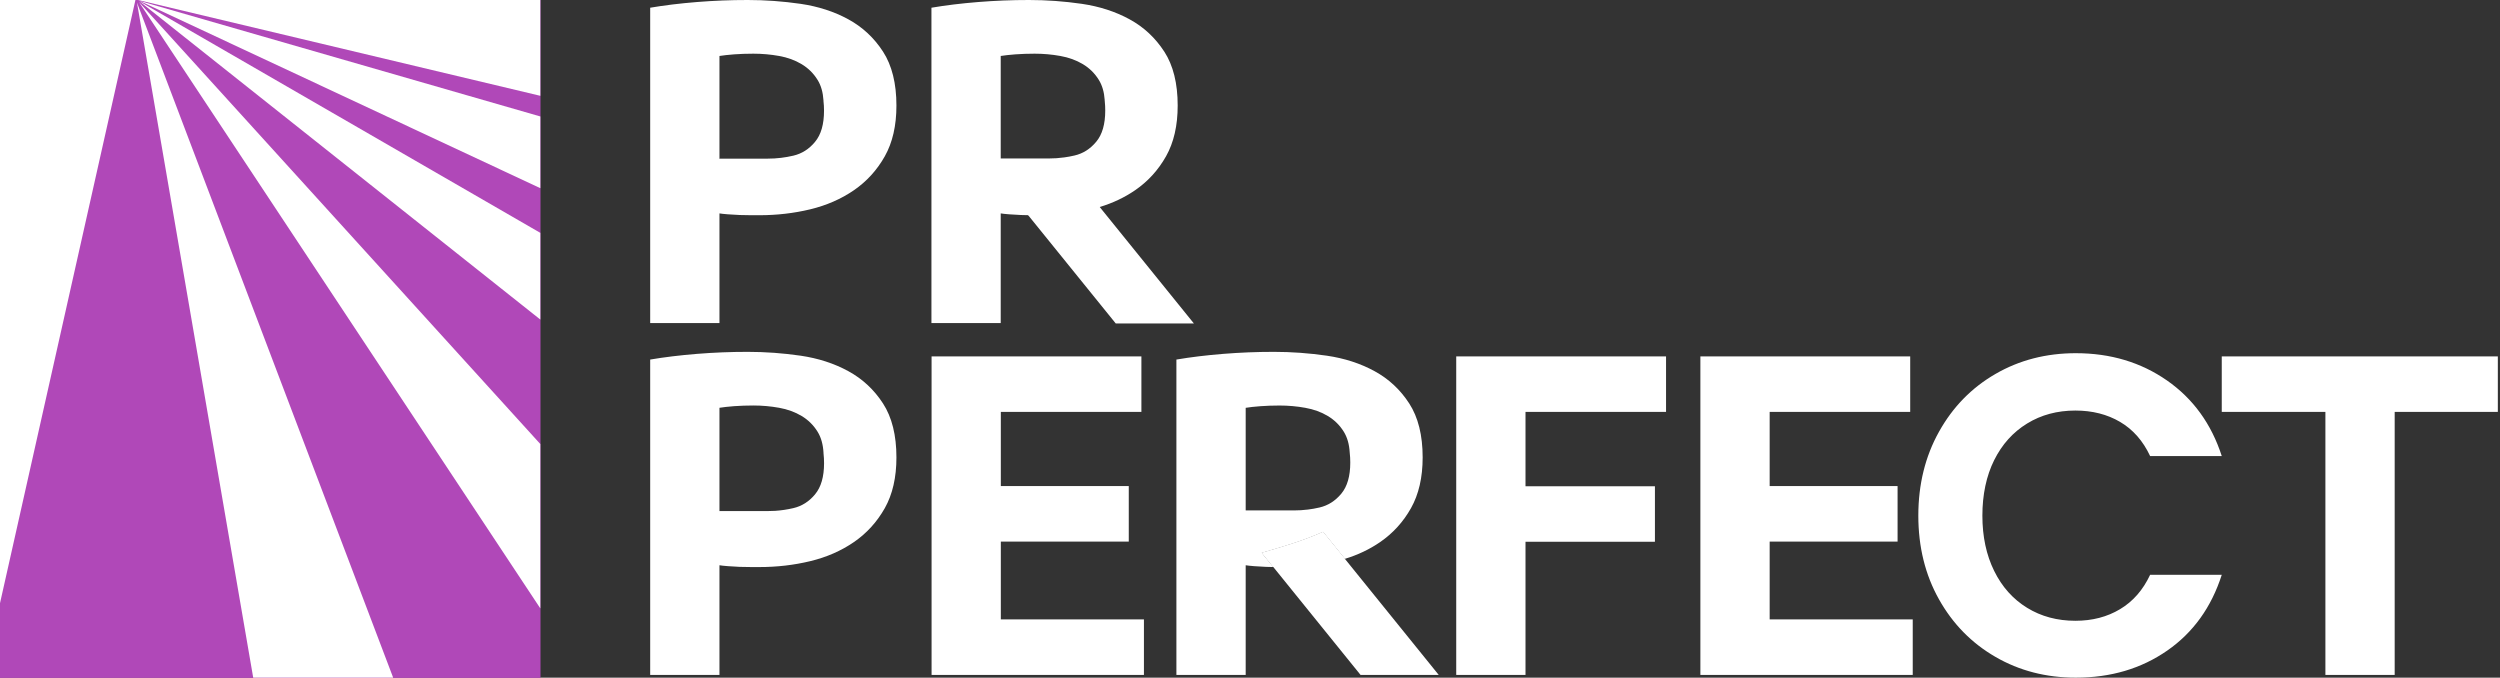 <?xml version="1.0" encoding="UTF-8"?> <svg xmlns="http://www.w3.org/2000/svg" width="273" height="74" viewBox="0 0 273 74" fill="none"><rect x="0" y="0" width="273" height="74" fill="#333333" stroke="none"/><g clip-path="url(#clip0_35_2526)"><rect width="59" height="74" fill="#B048B8"></rect><rect width="59" height="74" fill="#B048B8"></rect><path d="M59 34.893V25.426C44.412 17.002 29.823 8.574 15.235 0.149C29.823 11.729 44.412 23.313 59 34.893Z" fill="white"></path><path d="M59 10.462V12.716C44.419 8.51 29.838 4.307 15.261 0.104C29.842 6.919 44.423 13.734 59 20.548V0H15.075C29.716 3.487 44.36 6.975 59 10.462Z" fill="white"></path><path d="M15.171 0.216C29.782 22.288 44.389 44.36 59 66.432V48.485C44.389 32.396 29.782 16.308 15.171 0.216Z" fill="white"></path><path d="M14.789 0H0V65.87C4.928 43.913 9.861 21.957 14.789 0Z" fill="white"></path><path d="M14.956 0.279C19.186 24.852 23.416 49.428 27.65 74H42.933C33.608 49.428 24.282 24.855 14.956 0.279Z" fill="white"></path></g><path d="M96.426 5.637C95.451 4.132 94.189 2.955 92.643 2.112C91.098 1.266 89.357 0.703 87.426 0.419C85.494 0.14 83.569 0 81.656 0C79.743 0 77.965 0.074 76.107 0.221C74.249 0.372 72.545 0.578 71 0.843V35.28H78.565V23.303C78.749 23.336 79.051 23.369 79.478 23.402C79.897 23.435 80.331 23.461 80.773 23.479C81.215 23.494 81.638 23.502 82.042 23.502H82.925C84.839 23.502 86.69 23.288 88.474 22.858C90.259 22.427 91.852 21.732 93.25 20.771C94.649 19.807 95.771 18.575 96.621 17.066C97.467 15.561 97.89 13.714 97.89 11.528C97.89 9.111 97.401 7.146 96.426 5.637ZM89.004 15.491C88.349 16.282 87.558 16.783 86.627 17C86.186 17.103 85.744 17.18 85.302 17.235C84.817 17.294 84.335 17.323 83.849 17.323H78.606C78.606 17.323 78.576 17.349 78.565 17.36V6.112C78.97 6.046 79.504 5.987 80.166 5.935C80.828 5.887 81.527 5.862 82.263 5.862C83.22 5.862 84.158 5.946 85.082 6.112C86.002 6.277 86.819 6.575 87.536 7.006C88.254 7.436 88.835 8.007 89.276 8.721C89.656 9.328 89.869 10.078 89.924 10.969C89.924 10.987 89.924 11.006 89.924 11.028C89.965 11.363 89.983 11.716 89.983 12.091C89.983 13.57 89.659 14.707 89.001 15.491H89.004Z" fill="white"></path><path d="M127.139 5.637C126.164 4.132 124.902 2.955 123.356 2.112C121.811 1.266 120.07 0.703 118.139 0.419C116.207 0.14 114.282 0 112.369 0C110.456 0 108.678 0.074 106.82 0.221C104.962 0.372 103.258 0.578 101.713 0.843V35.28H109.278V23.303C109.462 23.336 109.764 23.369 110.187 23.402C110.61 23.435 111.044 23.461 111.486 23.479C111.754 23.487 112.019 23.494 112.273 23.498C112.435 23.498 112.597 23.498 112.755 23.498H113.638C115.552 23.498 117.403 23.284 119.187 22.854C119.493 22.78 119.794 22.699 120.089 22.604C121.513 22.177 122.804 21.562 123.963 20.767C125.362 19.803 126.484 18.571 127.334 17.062C128.18 15.557 128.603 13.71 128.603 11.524C128.603 9.107 128.114 7.142 127.139 5.633V5.637ZM119.71 15.476C119.058 16.264 118.264 16.768 117.336 16.981C116.957 17.07 116.582 17.14 116.203 17.191H116.192C115.647 17.268 115.099 17.305 114.555 17.305H109.278V6.112C109.683 6.046 110.216 5.987 110.879 5.935C111.541 5.887 112.24 5.862 112.976 5.862C113.933 5.862 114.871 5.946 115.791 6.112C116.711 6.277 117.531 6.575 118.249 7.006C118.966 7.436 119.548 8.007 119.989 8.721C120.361 9.317 120.574 10.053 120.633 10.921C120.633 10.965 120.641 11.009 120.641 11.053C120.644 11.068 120.644 11.083 120.644 11.098C120.677 11.407 120.692 11.73 120.692 12.073C120.692 13.552 120.368 14.689 119.71 15.476Z" fill="white"></path><path d="M109.274 17.272L109.278 17.269V17.306H109.274V17.272Z" fill="white"></path><path d="M120.641 11.054C120.637 11.009 120.633 10.965 120.626 10.925H120.633C120.633 10.965 120.641 11.009 120.641 11.054Z" fill="white"></path><path d="M109.278 16.956V17.306H109.274V17.273C109.274 17.166 109.274 17.059 109.278 16.956Z" fill="white"></path><path d="M130.374 35.324H121.841L112.274 23.498L111.056 21.993C113.326 21.338 115.589 20.683 117.742 19.704L120.09 22.607L130.374 35.324Z" fill="white"></path><path d="M109.29 67.638V59.142H123.261V53.078H109.29V44.979H124.641V38.919H101.728V73.702H124.917V67.638H109.29Z" fill="white"></path><path d="M144.477 58.082C142.325 59.057 140.062 59.712 137.792 60.37L139.043 61.92C139.197 61.92 139.352 61.92 139.503 61.92H140.386C142.299 61.92 144.15 61.706 145.934 61.276C146.247 61.202 146.553 61.117 146.854 61.022L144.474 58.078L144.477 58.082Z" fill="white"></path><path d="M153.889 44.059C152.914 42.554 151.652 41.377 150.107 40.534C148.561 39.688 146.821 39.125 144.889 38.841C142.957 38.562 141.033 38.422 139.119 38.422C137.206 38.422 135.429 38.495 133.571 38.643C131.712 38.794 130.009 39 128.463 39.264V73.702H136.029V61.725C136.213 61.758 136.514 61.791 136.937 61.824C137.361 61.857 137.795 61.883 138.236 61.901C138.512 61.912 138.781 61.916 139.042 61.92L137.791 60.371C140.061 59.712 142.324 59.057 144.477 58.082L146.858 61.026C148.274 60.599 149.562 59.984 150.714 59.193C152.112 58.229 153.234 56.996 154.081 55.488C154.927 53.983 155.354 52.136 155.354 49.95C155.354 47.532 154.864 45.568 153.889 44.059ZM136.029 44.534C136.433 44.467 136.967 44.408 137.629 44.357C138.292 44.309 138.991 44.283 139.727 44.283C140.683 44.283 141.622 44.368 142.541 44.534C143.461 44.699 144.282 44.997 144.999 45.428C145.717 45.858 146.298 46.429 146.74 47.142C147.119 47.753 147.336 48.504 147.387 49.398C147.391 49.416 147.391 49.431 147.391 49.45C147.432 49.784 147.45 50.138 147.45 50.513C147.45 51.992 147.123 53.126 146.468 53.913C145.813 54.7 145.018 55.204 144.091 55.418C143.664 55.517 143.237 55.594 142.81 55.646C142.806 55.646 142.803 55.646 142.799 55.646C142.302 55.709 141.806 55.738 141.309 55.738H136.032V55.731H136.029V44.53V44.534Z" fill="white"></path><path d="M181.932 44.979V38.919H159.02V73.702H166.585V59.16H180.718V53.1H166.585V44.979H181.932Z" fill="white"></path><path d="M193.247 67.638V59.142H207.215V53.078H193.247V44.979H208.594V38.919H185.682V73.702H208.87V67.638H193.247Z" fill="white"></path><path d="M231.514 66.519C230.105 67.366 228.479 67.789 226.631 67.789C224.656 67.789 222.897 67.318 221.359 66.372C219.821 65.427 218.621 64.087 217.764 62.347C216.906 60.606 216.476 58.594 216.476 56.309C216.476 54.024 216.906 51.97 217.764 50.248C218.621 48.526 219.821 47.191 221.359 46.249C222.897 45.303 224.656 44.832 226.631 44.832C228.479 44.832 230.105 45.244 231.514 46.072C232.924 46.9 234.016 48.144 234.793 49.799H242.616C241.482 46.289 239.492 43.54 236.64 41.55C233.788 39.563 230.469 38.569 226.679 38.569C223.441 38.569 220.516 39.324 217.911 40.832C215.302 42.337 213.245 44.442 211.74 47.143C210.232 49.844 209.481 52.898 209.481 56.309C209.481 59.719 210.232 62.77 211.74 65.452C213.245 68.135 215.302 70.232 217.911 71.737C220.516 73.246 223.441 74 226.679 74C230.502 74 233.829 73.014 236.666 71.042C239.499 69.073 241.482 66.313 242.616 62.77H234.793C234.016 64.426 232.924 65.677 231.514 66.519Z" fill="white"></path><path d="M242.616 38.919V44.979H253.934V73.702H261.499V44.979H272.763V38.919H242.616Z" fill="white"></path><path d="M96.426 44.059C95.451 42.554 94.189 41.377 92.643 40.534C91.098 39.688 89.357 39.125 87.426 38.841C85.494 38.562 83.569 38.422 81.656 38.422C79.743 38.422 77.965 38.495 76.107 38.643C74.249 38.794 72.545 39 71 39.264V73.702H78.565V61.725C78.749 61.758 79.051 61.791 79.478 61.824C79.897 61.857 80.331 61.883 80.773 61.901C81.215 61.916 81.638 61.923 82.042 61.923H82.925C84.839 61.923 86.69 61.71 88.474 61.279C90.259 60.849 91.852 60.154 93.25 59.193C94.649 58.229 95.771 56.996 96.621 55.488C97.467 53.983 97.89 52.136 97.89 49.95C97.89 47.532 97.401 45.568 96.426 44.059ZM89.004 53.983C88.349 54.77 87.558 55.274 86.627 55.488C85.965 55.642 85.299 55.742 84.633 55.786C84.622 55.786 84.611 55.786 84.6 55.786C84.35 55.8 84.099 55.808 83.849 55.808H78.613C78.613 55.808 78.613 55.812 78.606 55.815C78.595 55.815 78.58 55.815 78.569 55.808H78.565V44.53C78.97 44.464 79.504 44.405 80.166 44.353C80.828 44.306 81.527 44.28 82.263 44.28C83.22 44.28 84.158 44.364 85.082 44.53C86.002 44.696 86.819 44.994 87.536 45.424C88.254 45.855 88.835 46.425 89.276 47.139C89.663 47.761 89.88 48.533 89.928 49.453C89.931 49.475 89.931 49.497 89.931 49.523V49.538C89.968 49.865 89.987 50.215 89.987 50.579C89.987 52.058 89.663 53.192 89.004 53.979V53.983Z" fill="white"></path><g style="mix-blend-mode:luminosity"><path d="M89.932 49.527C89.928 49.505 89.928 49.483 89.924 49.461C89.924 49.461 89.928 49.501 89.928 49.527H89.932Z" fill="white"></path></g><path d="M157.106 73.702H148.573L139.046 61.92L137.795 60.371C140.066 59.712 142.329 59.057 144.481 58.082L146.862 61.026L157.11 73.702H157.106Z" fill="white"></path><defs><clipPath id="clip0_35_2526"><rect width="59" height="74" fill="white"></rect></clipPath></defs></svg> 